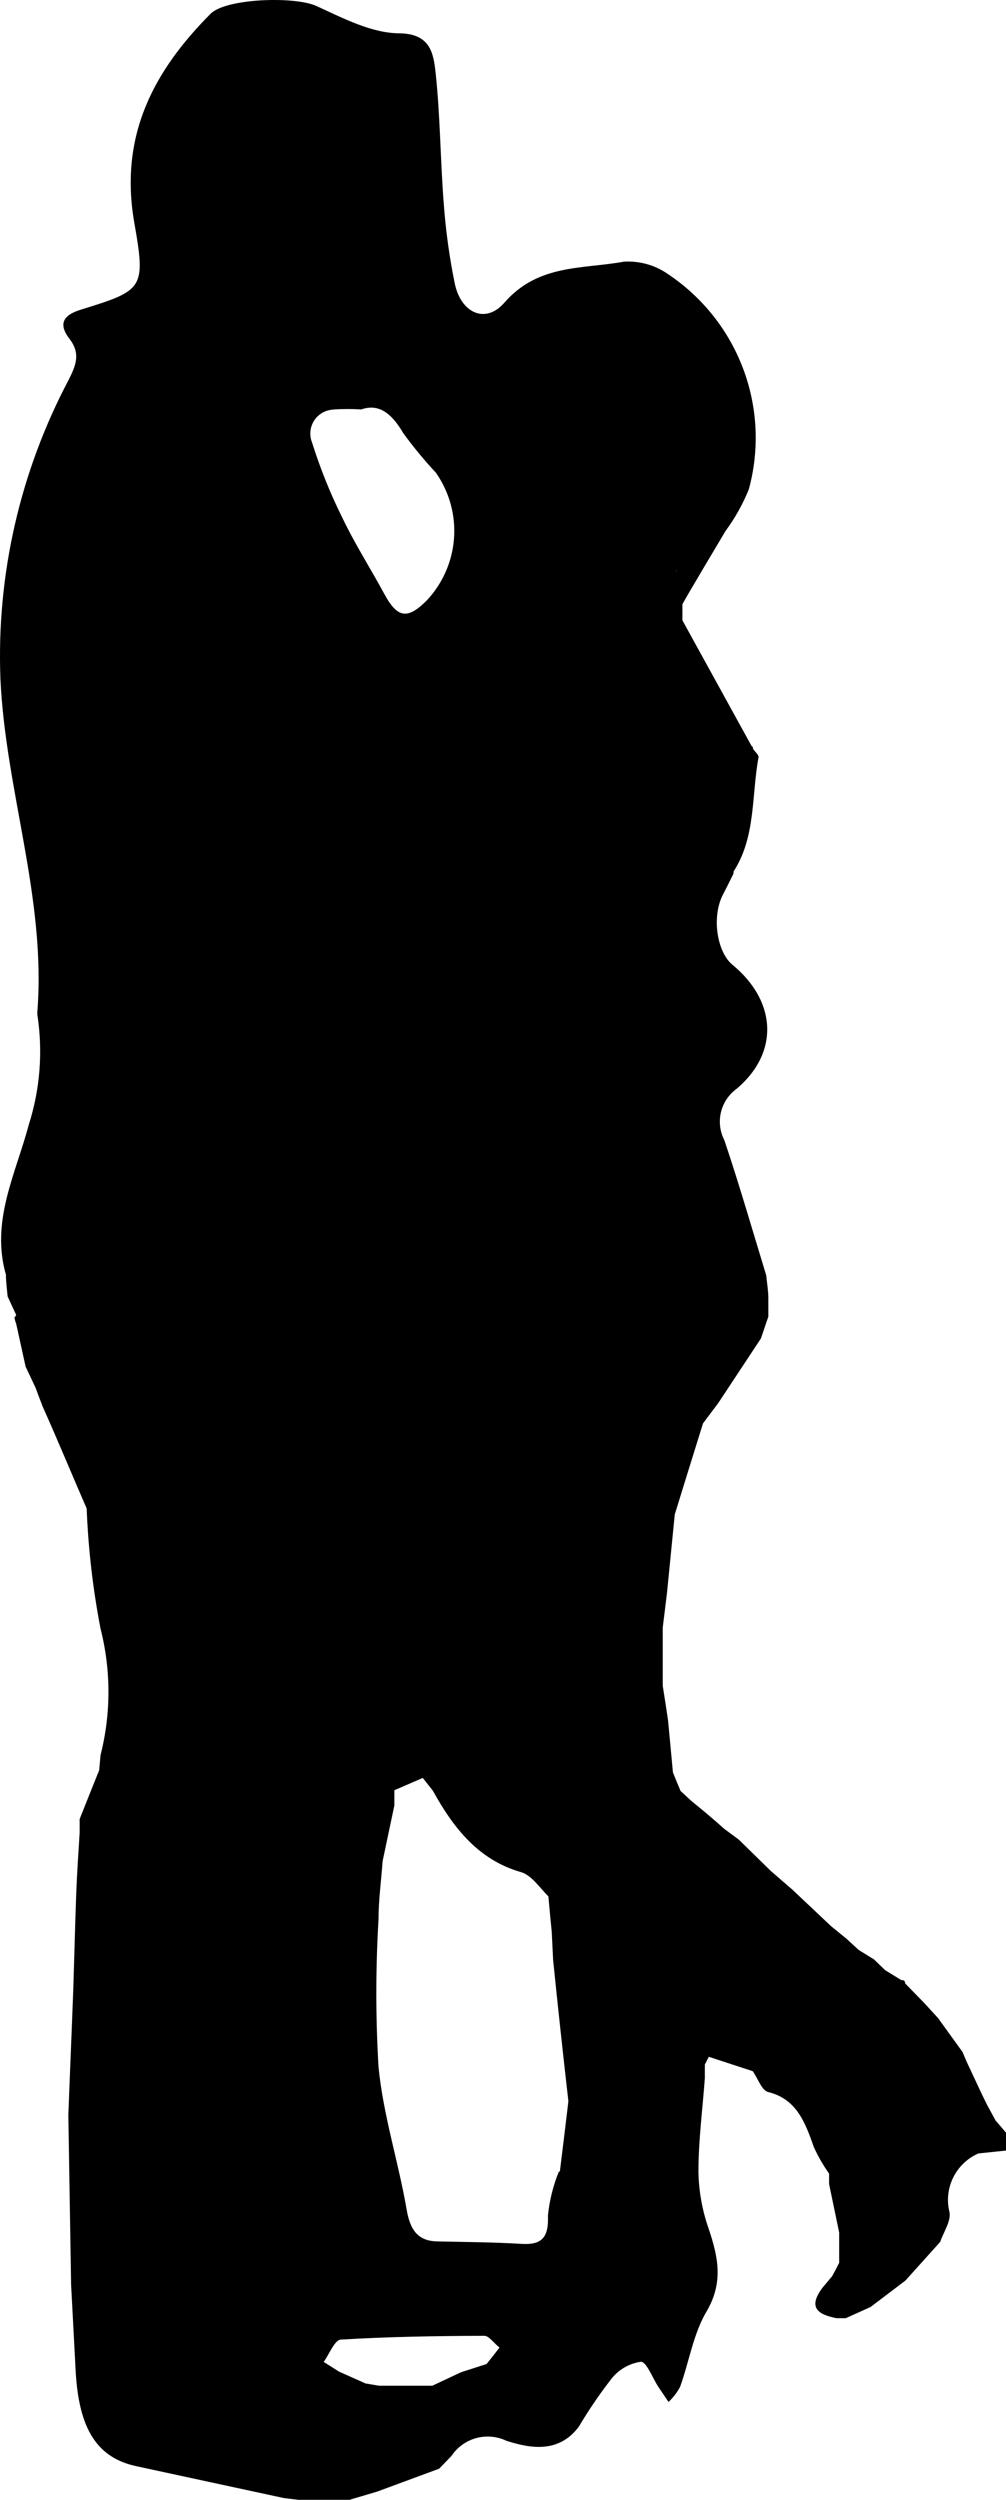 <svg viewBox="0 0 95 236" fill="none" xmlns="http://www.w3.org/2000/svg" style="left: 80%; max-height: 200px; width: 20%;"><path d="M40.832 225.229H35.787L34.519 225.014L32.011 223.897L30.569 222.98C31.102 222.235 31.607 220.903 32.184 220.875C36.695 220.602 41.221 220.531 45.733 220.517C46.194 220.517 46.655 221.247 47.174 221.619C46.77 222.149 46.367 222.665 45.949 223.181L43.542 223.954L40.918 225.186L40.832 225.229ZM31.535 38.654C32.394 38.602 33.256 38.602 34.115 38.654C35.787 38.066 36.998 39.04 38.079 40.888C39.029 42.196 40.059 43.444 41.163 44.626C42.424 46.426 43.029 48.6 42.877 50.788C42.725 52.977 41.825 55.047 40.328 56.658C38.483 58.52 37.531 58.362 36.291 56.071C35.052 53.779 33.524 51.373 32.342 48.909C31.193 46.601 30.229 44.206 29.459 41.748C29.328 41.413 29.28 41.052 29.317 40.695C29.354 40.338 29.477 39.995 29.674 39.694C29.871 39.393 30.137 39.143 30.451 38.965C30.765 38.786 31.116 38.684 31.477 38.668L31.535 38.654ZM63.794 54.023C63.88 53.836 64.024 53.664 64.024 53.492C63.984 53.683 63.906 53.863 63.794 54.023V54.023ZM11.903 162.035C11.802 161.863 11.716 161.691 11.629 161.519C11.687 161.719 11.773 161.891 11.874 162.006L11.903 162.035ZM52.781 205.004C52.235 206.337 51.885 207.741 51.743 209.172C51.83 211.307 51.109 211.951 49.235 211.837C46.626 211.679 44.003 211.665 41.394 211.607C39.491 211.607 38.727 210.562 38.396 208.571C37.618 204.059 36.176 199.647 35.744 195.107C35.47 190.485 35.47 185.85 35.744 181.228C35.744 179.38 36.003 177.532 36.133 175.699C36.508 173.952 36.868 172.19 37.243 170.442C37.243 169.955 37.243 169.468 37.243 169.01L39.924 167.85L40.875 169.053C42.836 172.605 45.199 175.599 49.206 176.745C50.187 177.031 50.936 178.177 51.787 179.036C51.888 180.154 51.988 181.285 52.104 182.402L52.233 185.038C52.685 189.478 53.166 193.923 53.675 198.373C53.415 200.579 53.142 202.799 52.868 205.019L52.781 205.004ZM94.121 200.378L93.213 198.716L92.723 197.714L91.281 194.634L90.892 193.718L88.586 190.524L87.274 189.091L85.472 187.244C85.472 187.014 85.357 186.914 85.126 186.943L83.584 185.997L82.532 184.98L81.09 184.092L79.923 183.018L78.481 181.844L74.806 178.377L72.802 176.644L69.775 173.679L68.421 172.677C67.801 172.132 67.181 171.588 66.547 171.058L65.278 170.013L64.269 169.082C64.024 168.494 63.779 167.921 63.548 167.334C63.39 165.701 63.246 164.054 63.087 162.421C62.929 161.333 62.756 160.23 62.583 159.141V153.67C62.712 152.581 62.857 151.493 62.986 150.39L63.721 142.97C64.606 140.106 65.494 137.241 66.388 134.376L67.829 132.457L71.851 126.369C72.096 125.682 72.327 124.937 72.557 124.307C72.557 123.705 72.557 123.118 72.557 122.517C72.557 121.915 72.427 121.084 72.356 120.397C71.044 116.1 69.804 111.803 68.406 107.649C67.985 106.836 67.869 105.9 68.081 105.01C68.292 104.119 68.816 103.333 69.559 102.793C73.624 99.356 73.336 94.486 69.127 91.048C67.685 89.802 67.195 86.522 68.276 84.445C68.622 83.786 68.939 83.127 69.271 82.469V82.282C71.39 79.002 70.957 75.121 71.635 71.468C71.635 71.254 71.303 70.967 71.116 70.709C71.116 70.566 71.073 70.48 70.986 70.451L64.442 58.563C64.442 58.062 64.442 57.56 64.442 57.059C64.442 56.944 68.435 50.27 68.507 50.141C69.404 48.924 70.145 47.601 70.712 46.202C71.738 42.442 71.551 38.458 70.178 34.809C68.805 31.16 66.315 28.032 63.059 25.863C61.85 25.024 60.393 24.616 58.922 24.703C55.015 25.419 50.821 24.903 47.621 28.584C45.848 30.618 43.542 29.558 42.951 26.794C42.446 24.326 42.099 21.829 41.913 19.317C41.581 15.163 41.581 10.981 41.135 6.856C40.933 5.051 40.659 3.203 37.762 3.146C35.095 3.146 32.4 1.714 29.82 0.539C27.715 -0.363 21.33 -0.148 19.888 1.298C14.555 6.655 11.24 12.757 12.681 21.022C13.791 27.295 13.517 27.41 7.651 29.229C5.95 29.744 5.489 30.59 6.555 31.979C7.622 33.368 7.19 34.457 6.483 35.861C1.89 44.539 -0.332 54.264 0.04 64.063C0.516 74.648 4.364 84.775 3.528 95.489C3.523 95.593 3.523 95.699 3.528 95.804C4.065 99.291 3.784 102.855 2.707 106.217C1.496 110.8 -0.897 115.269 0.559 120.339C0.559 121.027 0.66 121.7 0.718 122.388L1.525 124.135C1.525 124.235 1.366 124.336 1.366 124.422C1.41 124.626 1.468 124.827 1.539 125.023L2.418 129.019L3.37 131.039C3.586 131.626 3.802 132.213 4.033 132.801C5.474 136.009 6.786 139.203 8.184 142.412C8.334 146.225 8.773 150.022 9.496 153.77C10.489 157.681 10.489 161.776 9.496 165.687L9.366 167.119C8.746 168.652 8.141 170.184 7.521 171.731C7.521 172.161 7.521 172.591 7.521 173.035C7.406 174.897 7.276 176.759 7.204 178.635C7.089 181.715 7.017 184.809 6.916 187.902C6.772 191.827 6.599 195.752 6.454 199.69L6.714 215.661L7.146 223.868C7.449 229.34 9.179 232.047 12.912 232.835L26.836 235.842L28.191 236H33.005L35.614 235.227L41.466 233.064L42.634 231.861C43.178 231.039 44.004 230.441 44.958 230.177C45.912 229.914 46.93 230.003 47.823 230.428C50.057 231.144 52.767 231.646 54.669 229.082C55.602 227.511 56.632 225.999 57.754 224.556C58.438 223.694 59.429 223.125 60.522 222.966C61.055 222.966 61.617 224.498 62.165 225.329L63.13 226.761C63.574 226.348 63.944 225.864 64.226 225.329C65.076 222.98 65.466 220.345 66.705 218.253C68.334 215.489 67.829 213.111 66.921 210.404C66.314 208.676 65.988 206.863 65.956 205.033C65.956 202.082 66.345 199.132 66.561 196.196V194.906L66.936 194.176L71.087 195.537C71.563 196.21 71.938 197.356 72.528 197.499C75.224 198.158 76.031 200.364 76.853 202.698C77.251 203.578 77.734 204.417 78.294 205.205C78.294 205.534 78.294 205.864 78.294 206.193L79.245 210.762V213.627C79.029 214.057 78.813 214.472 78.582 214.888L77.66 215.99C76.218 217.924 77.343 218.526 79 218.855H79.865L82.215 217.795L85.501 215.303L88.787 211.65C89.105 210.719 89.811 209.702 89.667 208.857C89.389 207.761 89.51 206.601 90.008 205.585C90.507 204.568 91.351 203.759 92.391 203.3L95 203.028C95 202.455 95 201.896 95 201.338L94.049 200.22" fill="black"></path></svg>